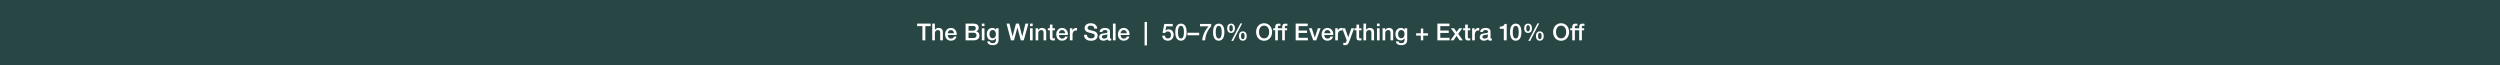 <svg width="1920" height="50" viewBox="0 0 1920 50" fill="none" xmlns="http://www.w3.org/2000/svg">
<rect width="1920" height="50" fill="#284644"/>
<path d="M704.341 18.148H714.745V20.092H710.659V31H708.409V20.092H704.341V18.148ZM715.947 18.148H717.999V22.918H718.035C718.629 21.982 719.673 21.442 720.843 21.442C722.985 21.442 724.119 22.684 724.119 24.538V31H722.067V25.24C722.067 24.052 721.707 23.062 720.249 23.062C718.827 23.062 717.999 24.232 717.999 25.456V31H715.947V18.148ZM730.333 21.442C732.961 21.442 734.761 23.602 734.761 26.176C734.761 26.41 734.743 26.644 734.725 26.878H727.885C727.885 28.408 728.767 29.632 730.387 29.632C731.521 29.632 732.277 29.164 732.655 28.084H734.599C734.185 30.082 732.421 31.252 730.387 31.252C727.453 31.252 725.833 29.2 725.833 26.374C725.833 23.692 727.561 21.442 730.333 21.442ZM727.885 25.528H732.673C732.565 24.232 731.719 23.062 730.315 23.062C728.875 23.062 727.957 24.16 727.885 25.528ZM741.582 18.148H747.9C750.114 18.148 751.644 19.228 751.644 21.334C751.644 22.63 751.014 23.512 749.808 24.07V24.106C751.356 24.448 752.22 25.672 752.22 27.418C752.22 29.722 750.42 31 747.576 31H741.582V18.148ZM743.832 23.53H747.54C748.566 23.53 749.394 22.9 749.394 21.73C749.394 20.542 748.8 19.984 747.576 19.984H743.832V23.53ZM743.832 29.164H747.864C749.142 29.164 749.97 28.426 749.97 27.13C749.97 25.816 749.106 25.15 747.864 25.15H743.832V29.164ZM754.022 18.148H756.074V20.092H754.022V18.148ZM754.022 21.694H756.074V31H754.022V21.694ZM762.072 21.442C763.332 21.442 764.34 21.964 764.826 22.972H764.862V21.694H766.914V30.604C766.914 33.196 765.402 34.69 762.36 34.69C760.02 34.69 758.346 33.646 758.184 31.792H760.236C760.416 32.692 761.028 33.16 762.468 33.16C764.07 33.16 764.862 32.332 764.862 30.838V29.362H764.826C764.214 30.406 763.206 31 762.036 31C759.408 31 757.86 29.182 757.86 26.122C757.86 23.44 759.588 21.442 762.072 21.442ZM759.912 26.302C759.912 28.066 760.848 29.38 762.36 29.38C763.908 29.38 764.862 28.102 764.862 26.14C764.862 24.286 763.926 23.062 762.36 23.062C760.812 23.062 759.912 24.376 759.912 26.302ZM773.018 18.148H775.304L777.626 27.976H777.662L780.254 18.148H782.558L785.078 27.976H785.114L787.508 18.148H789.794L786.248 31H783.962L781.388 21.172H781.352L778.724 31H776.402L773.018 18.148ZM791.042 18.148H793.094V20.092H791.042V18.148ZM791.042 21.694H793.094V31H791.042V21.694ZM800.226 21.442C802.368 21.442 803.502 22.666 803.502 24.538V31H801.45V25.186C801.45 23.998 801.036 23.062 799.632 23.062C798.192 23.062 797.382 24.25 797.382 25.456V31H795.33V21.694H797.274V23.062L797.31 23.098C797.976 22.018 799.038 21.442 800.226 21.442ZM806.278 18.904H808.33V21.694H810.184V23.224H808.33V28.3C808.33 29.272 808.564 29.47 809.356 29.47C809.734 29.47 810.112 29.434 810.184 29.398V30.982C809.374 31.072 809.14 31.09 808.852 31.09C806.89 31.09 806.278 30.46 806.278 28.588V23.224H804.73V21.694H806.278V18.904ZM815.71 21.442C818.338 21.442 820.138 23.602 820.138 26.176C820.138 26.41 820.12 26.644 820.102 26.878H813.262C813.262 28.408 814.144 29.632 815.764 29.632C816.898 29.632 817.654 29.164 818.032 28.084H819.976C819.562 30.082 817.798 31.252 815.764 31.252C812.83 31.252 811.21 29.2 811.21 26.374C811.21 23.692 812.938 21.442 815.71 21.442ZM813.262 25.528H818.05C817.942 24.232 817.096 23.062 815.692 23.062C814.252 23.062 813.334 24.16 813.262 25.528ZM826.342 21.442C826.738 21.442 826.81 21.442 827.116 21.496V23.476C826.81 23.422 826.522 23.386 826.234 23.386C824.704 23.386 823.714 24.718 823.714 26.5V31H821.662V21.694H823.588V23.494H823.624C823.912 22.306 825.298 21.442 826.342 21.442ZM837.698 17.842C840.488 17.842 842.612 19.354 842.63 21.946H840.38V21.928C840.236 20.416 839.336 19.678 837.608 19.678C836.258 19.678 835.25 20.272 835.25 21.352C835.25 22.198 835.79 22.756 836.888 23.044L840.326 23.944C841.424 24.232 842.99 25.276 842.99 27.274C842.99 29.812 840.902 31.306 837.878 31.306C834.656 31.306 832.568 29.668 832.514 26.716H834.764C834.782 28.552 836.06 29.47 838.022 29.47C839.75 29.47 840.74 28.66 840.74 27.526C840.74 26.716 840.344 26.158 839.678 25.942C838.958 25.708 838.4 25.546 836.006 24.934C833.972 24.43 833 23.296 833 21.622C833 19.012 835.358 17.842 837.698 17.842ZM848.739 21.442C850.989 21.442 852.465 22.504 852.465 24.088V28.984C852.465 29.47 852.573 29.632 853.023 29.632C853.131 29.632 853.311 29.632 853.455 29.596V31.018C852.933 31.162 852.393 31.252 852.159 31.252C851.259 31.252 850.719 30.892 850.575 30.118C849.837 30.856 848.487 31.252 847.353 31.252C845.517 31.252 844.167 30.244 844.167 28.534C844.167 26.788 845.193 26.104 846.579 25.816C847.281 25.672 848.055 25.582 848.919 25.474C850.161 25.33 850.539 25.042 850.539 24.322C850.539 23.512 849.891 23.062 848.613 23.062C847.353 23.062 846.651 23.602 846.561 24.538H844.509C844.653 22.504 846.129 21.442 848.739 21.442ZM846.219 28.354C846.219 29.128 846.867 29.632 847.983 29.632C849.387 29.632 850.413 28.93 850.413 27.922V26.338C849.855 26.68 849.585 26.68 848.163 26.86C846.813 27.022 846.219 27.508 846.219 28.354ZM854.727 18.148H856.779V31H854.727V18.148ZM863.065 21.442C865.693 21.442 867.493 23.602 867.493 26.176C867.493 26.41 867.475 26.644 867.457 26.878H860.617C860.617 28.408 861.499 29.632 863.119 29.632C864.253 29.632 865.009 29.164 865.387 28.084H867.331C866.917 30.082 865.153 31.252 863.119 31.252C860.185 31.252 858.565 29.2 858.565 26.374C858.565 23.692 860.293 21.442 863.065 21.442ZM860.617 25.528H865.405C865.297 24.232 864.451 23.062 863.047 23.062C861.607 23.062 860.689 24.16 860.617 25.528ZM879.037 16.852H880.873V34.852H879.037V16.852ZM894.18 18.4H900.696V20.236H895.71L895.062 23.44L895.098 23.476C895.674 22.846 896.592 22.522 897.438 22.522C899.796 22.522 901.362 24.232 901.362 26.734C901.362 28.786 900.102 31.252 897.006 31.252C894.468 31.252 892.686 29.812 892.596 27.418H894.648C894.774 28.786 895.638 29.542 896.97 29.542C898.5 29.542 899.31 28.552 899.31 26.788C899.31 25.276 898.446 24.142 896.916 24.142C895.836 24.142 895.134 24.592 894.882 25.294H892.83L894.18 18.4ZM906.972 18.148C909.87 18.148 911.328 20.542 911.328 24.7C911.328 28.84 909.834 31.252 906.972 31.252C904.11 31.252 902.616 28.858 902.616 24.7C902.616 20.56 904.092 18.148 906.972 18.148ZM904.668 24.7C904.668 27.994 905.46 29.542 906.972 29.542C908.502 29.542 909.276 28.012 909.276 24.7C909.276 21.406 908.466 19.858 906.954 19.858C905.442 19.858 904.668 21.496 904.668 24.7ZM911.97 25.132H920.97V27.076H911.97V25.132ZM921.6 18.4H930.222V20.11C927.396 23.26 925.848 26.734 925.524 30.982V31H923.274C923.562 27.184 925.38 23.35 928.134 20.236H921.6V18.4ZM935.976 18.148C938.874 18.148 940.332 20.542 940.332 24.7C940.332 28.84 938.838 31.252 935.976 31.252C933.114 31.252 931.62 28.858 931.62 24.7C931.62 20.56 933.096 18.148 935.976 18.148ZM933.672 24.7C933.672 27.994 934.464 29.542 935.976 29.542C937.506 29.542 938.28 28.012 938.28 24.7C938.28 21.406 937.47 19.858 935.958 19.858C934.446 19.858 933.672 21.496 933.672 24.7ZM952.656 17.968H954.024L947.058 31.432H945.654L952.656 17.968ZM945.456 18.148C947.364 18.148 948.462 19.57 948.462 21.73C948.462 23.962 947.382 25.312 945.456 25.312C943.53 25.312 942.45 24.016 942.45 21.73C942.45 19.552 943.584 18.148 945.456 18.148ZM944.07 21.73C944.07 23.296 944.556 24.142 945.438 24.142C946.338 24.142 946.842 23.26 946.842 21.73C946.842 20.218 946.374 19.318 945.438 19.318C944.538 19.318 944.07 20.11 944.07 21.73ZM954.492 24.088C956.418 24.088 957.498 25.528 957.498 27.67C957.498 29.92 956.418 31.252 954.492 31.252C952.566 31.252 951.486 29.902 951.486 27.67C951.486 25.528 952.566 24.088 954.492 24.088ZM953.106 27.67C953.106 29.236 953.592 30.082 954.474 30.082C955.374 30.082 955.878 29.2 955.878 27.67C955.878 26.158 955.41 25.258 954.474 25.258C953.592 25.258 953.106 25.996 953.106 27.67ZM970.824 17.842C974.658 17.842 976.98 20.92 976.98 24.574C976.98 28.264 974.64 31.306 970.824 31.306C966.972 31.306 964.668 28.246 964.668 24.574C964.668 20.92 966.99 17.842 970.824 17.842ZM966.918 24.574C966.918 27.004 968.07 29.47 970.824 29.47C973.596 29.47 974.73 27.022 974.73 24.574C974.73 22.126 973.578 19.678 970.806 19.678C968.034 19.678 966.918 22.144 966.918 24.574ZM981.404 31H979.352V23.224H977.822V21.694H979.352V20.848C979.352 18.94 980.198 18.148 981.944 18.148C982.556 18.148 983.042 18.184 983.366 18.274V19.876C983.15 19.804 982.754 19.768 982.43 19.768C981.71 19.768 981.404 20.128 981.404 20.65V21.694H983.15V23.224H981.404V31ZM986.765 31H984.713V23.224H983.183V21.694H984.713V20.848C984.713 18.94 985.559 18.148 987.305 18.148C987.917 18.148 988.403 18.184 988.727 18.274V19.876C988.511 19.804 988.115 19.768 987.791 19.768C987.071 19.768 986.765 20.128 986.765 20.65V21.694H988.511V23.224H986.765V31ZM995.077 18.148H1004.33V20.092H997.327V23.458H1003.81V25.294H997.327V29.056H1004.45V31H995.077V18.148ZM1005.21 21.694H1007.44L1009.8 28.84H1009.83L1012.1 21.694H1014.23L1010.9 31H1008.59L1005.21 21.694ZM1019.51 21.442C1022.14 21.442 1023.94 23.602 1023.94 26.176C1023.94 26.41 1023.92 26.644 1023.9 26.878H1017.06C1017.06 28.408 1017.94 29.632 1019.56 29.632C1020.7 29.632 1021.45 29.164 1021.83 28.084H1023.78C1023.36 30.082 1021.6 31.252 1019.56 31.252C1016.63 31.252 1015.01 29.2 1015.01 26.374C1015.01 23.692 1016.74 21.442 1019.51 21.442ZM1017.06 25.528H1021.85C1021.74 24.232 1020.9 23.062 1019.49 23.062C1018.05 23.062 1017.13 24.16 1017.06 25.528ZM1030.14 21.442C1030.54 21.442 1030.61 21.442 1030.92 21.496V23.476C1030.61 23.422 1030.32 23.386 1030.03 23.386C1028.5 23.386 1027.51 24.718 1027.51 26.5V31H1025.46V21.694H1027.39V23.494H1027.42C1027.71 22.306 1029.1 21.442 1030.14 21.442ZM1030.76 21.694H1033.01L1035.44 28.642H1035.48L1037.84 21.694H1039.98L1036.4 31.414C1036.02 32.476 1035.66 33.178 1035.37 33.574C1034.81 34.384 1034.09 34.69 1033.05 34.69C1032.62 34.69 1032.15 34.654 1031.65 34.582V32.854C1031.95 32.89 1032.2 32.98 1032.62 32.98C1033.28 32.98 1033.7 32.692 1033.9 32.134L1034.29 30.964L1030.76 21.694ZM1041.74 18.904H1043.79V21.694H1045.64V23.224H1043.79V28.3C1043.79 29.272 1044.02 29.47 1044.81 29.47C1045.19 29.47 1045.57 29.434 1045.64 29.398V30.982C1044.83 31.072 1044.6 31.09 1044.31 31.09C1042.35 31.09 1041.74 30.46 1041.74 28.588V23.224H1040.19V21.694H1041.74V18.904ZM1047.12 18.148H1049.17V22.918H1049.21C1049.8 21.982 1050.84 21.442 1052.01 21.442C1054.16 21.442 1055.29 22.684 1055.29 24.538V31H1053.24V25.24C1053.24 24.052 1052.88 23.062 1051.42 23.062C1050 23.062 1049.17 24.232 1049.17 25.456V31H1047.12V18.148ZM1057.51 18.148H1059.56V20.092H1057.51V18.148ZM1057.51 21.694H1059.56V31H1057.51V21.694ZM1066.69 21.442C1068.83 21.442 1069.97 22.666 1069.97 24.538V31H1067.92V25.186C1067.92 23.998 1067.5 23.062 1066.1 23.062C1064.66 23.062 1063.85 24.25 1063.85 25.456V31H1061.8V21.694H1063.74V23.062L1063.78 23.098C1064.44 22.018 1065.5 21.442 1066.69 21.442ZM1075.89 21.442C1077.15 21.442 1078.16 21.964 1078.65 22.972H1078.68V21.694H1080.74V30.604C1080.74 33.196 1079.22 34.69 1076.18 34.69C1073.84 34.69 1072.17 33.646 1072.01 31.792H1074.06C1074.24 32.692 1074.85 33.16 1076.29 33.16C1077.89 33.16 1078.68 32.332 1078.68 30.838V29.362H1078.65C1078.04 30.406 1077.03 31 1075.86 31C1073.23 31 1071.68 29.182 1071.68 26.122C1071.68 23.44 1073.41 21.442 1075.89 21.442ZM1073.73 26.302C1073.73 28.066 1074.67 29.38 1076.18 29.38C1077.73 29.38 1078.68 28.102 1078.68 26.14C1078.68 24.286 1077.75 23.062 1076.18 23.062C1074.63 23.062 1073.73 24.376 1073.73 26.302ZM1091.21 21.892H1093.05V25.528H1096.67V27.364H1093.05V31H1091.21V27.364H1087.6V25.528H1091.21V21.892ZM1103.9 18.148H1113.15V20.092H1106.15V23.458H1112.63V25.294H1106.15V29.056H1113.28V31H1103.9V18.148ZM1114.23 21.694H1116.72L1118.66 24.556L1120.69 21.694H1123.07L1119.9 25.996L1123.47 31H1121L1118.64 27.562L1116.36 31H1113.94L1117.45 26.104L1114.23 21.694ZM1125.23 18.904H1127.28V21.694H1129.14V23.224H1127.28V28.3C1127.28 29.272 1127.52 29.47 1128.31 29.47C1128.69 29.47 1129.07 29.434 1129.14 29.398V30.982C1128.33 31.072 1128.09 31.09 1127.81 31.09C1125.84 31.09 1125.23 30.46 1125.23 28.588V23.224H1123.68V21.694H1125.23V18.904ZM1135.29 21.442C1135.69 21.442 1135.76 21.442 1136.07 21.496V23.476C1135.76 23.422 1135.47 23.386 1135.19 23.386C1133.66 23.386 1132.67 24.718 1132.67 26.5V31H1130.61V21.694H1132.54V23.494H1132.58C1132.86 22.306 1134.25 21.442 1135.29 21.442ZM1141.01 21.442C1143.26 21.442 1144.74 22.504 1144.74 24.088V28.984C1144.74 29.47 1144.84 29.632 1145.29 29.632C1145.4 29.632 1145.58 29.632 1145.73 29.596V31.018C1145.2 31.162 1144.66 31.252 1144.43 31.252C1143.53 31.252 1142.99 30.892 1142.85 30.118C1142.11 30.856 1140.76 31.252 1139.62 31.252C1137.79 31.252 1136.44 30.244 1136.44 28.534C1136.44 26.788 1137.46 26.104 1138.85 25.816C1139.55 25.672 1140.33 25.582 1141.19 25.474C1142.43 25.33 1142.81 25.042 1142.81 24.322C1142.81 23.512 1142.16 23.062 1140.88 23.062C1139.62 23.062 1138.92 23.602 1138.83 24.538H1136.78C1136.92 22.504 1138.4 21.442 1141.01 21.442ZM1138.49 28.354C1138.49 29.128 1139.14 29.632 1140.25 29.632C1141.66 29.632 1142.68 28.93 1142.68 27.922V26.338C1142.13 26.68 1141.86 26.68 1140.43 26.86C1139.08 27.022 1138.49 27.508 1138.49 28.354ZM1155.5 18.4H1157.17V31H1154.92V22.108H1151.83V20.488C1153.95 20.488 1155.27 19.696 1155.5 18.4ZM1164.08 18.148C1166.98 18.148 1168.44 20.542 1168.44 24.7C1168.44 28.84 1166.94 31.252 1164.08 31.252C1161.22 31.252 1159.72 28.858 1159.72 24.7C1159.72 20.56 1161.2 18.148 1164.08 18.148ZM1161.78 24.7C1161.78 27.994 1162.57 29.542 1164.08 29.542C1165.61 29.542 1166.38 28.012 1166.38 24.7C1166.38 21.406 1165.57 19.858 1164.06 19.858C1162.55 19.858 1161.78 21.496 1161.78 24.7ZM1180.76 17.968H1182.13L1175.16 31.432H1173.76L1180.76 17.968ZM1173.56 18.148C1175.47 18.148 1176.57 19.57 1176.57 21.73C1176.57 23.962 1175.49 25.312 1173.56 25.312C1171.63 25.312 1170.55 24.016 1170.55 21.73C1170.55 19.552 1171.69 18.148 1173.56 18.148ZM1172.17 21.73C1172.17 23.296 1172.66 24.142 1173.54 24.142C1174.44 24.142 1174.95 23.26 1174.95 21.73C1174.95 20.218 1174.48 19.318 1173.54 19.318C1172.64 19.318 1172.17 20.11 1172.17 21.73ZM1182.6 24.088C1184.52 24.088 1185.6 25.528 1185.6 27.67C1185.6 29.92 1184.52 31.252 1182.6 31.252C1180.67 31.252 1179.59 29.902 1179.59 27.67C1179.59 25.528 1180.67 24.088 1182.6 24.088ZM1181.21 27.67C1181.21 29.236 1181.7 30.082 1182.58 30.082C1183.48 30.082 1183.98 29.2 1183.98 27.67C1183.98 26.158 1183.51 25.258 1182.58 25.258C1181.7 25.258 1181.21 25.996 1181.21 27.67ZM1198.93 17.842C1202.76 17.842 1205.08 20.92 1205.08 24.574C1205.08 28.264 1202.74 31.306 1198.93 31.306C1195.08 31.306 1192.77 28.246 1192.77 24.574C1192.77 20.92 1195.09 17.842 1198.93 17.842ZM1195.02 24.574C1195.02 27.004 1196.17 29.47 1198.93 29.47C1201.7 29.47 1202.83 27.022 1202.83 24.574C1202.83 22.126 1201.68 19.678 1198.91 19.678C1196.14 19.678 1195.02 22.144 1195.02 24.574ZM1209.51 31H1207.46V23.224H1205.93V21.694H1207.46V20.848C1207.46 18.94 1208.3 18.148 1210.05 18.148C1210.66 18.148 1211.15 18.184 1211.47 18.274V19.876C1211.25 19.804 1210.86 19.768 1210.53 19.768C1209.81 19.768 1209.51 20.128 1209.51 20.65V21.694H1211.25V23.224H1209.51V31ZM1214.87 31H1212.82V23.224H1211.29V21.694H1212.82V20.848C1212.82 18.94 1213.66 18.148 1215.41 18.148C1216.02 18.148 1216.51 18.184 1216.83 18.274V19.876C1216.62 19.804 1216.22 19.768 1215.9 19.768C1215.18 19.768 1214.87 20.128 1214.87 20.65V21.694H1216.62V23.224H1214.87V31Z" fill="white"/>
</svg>
